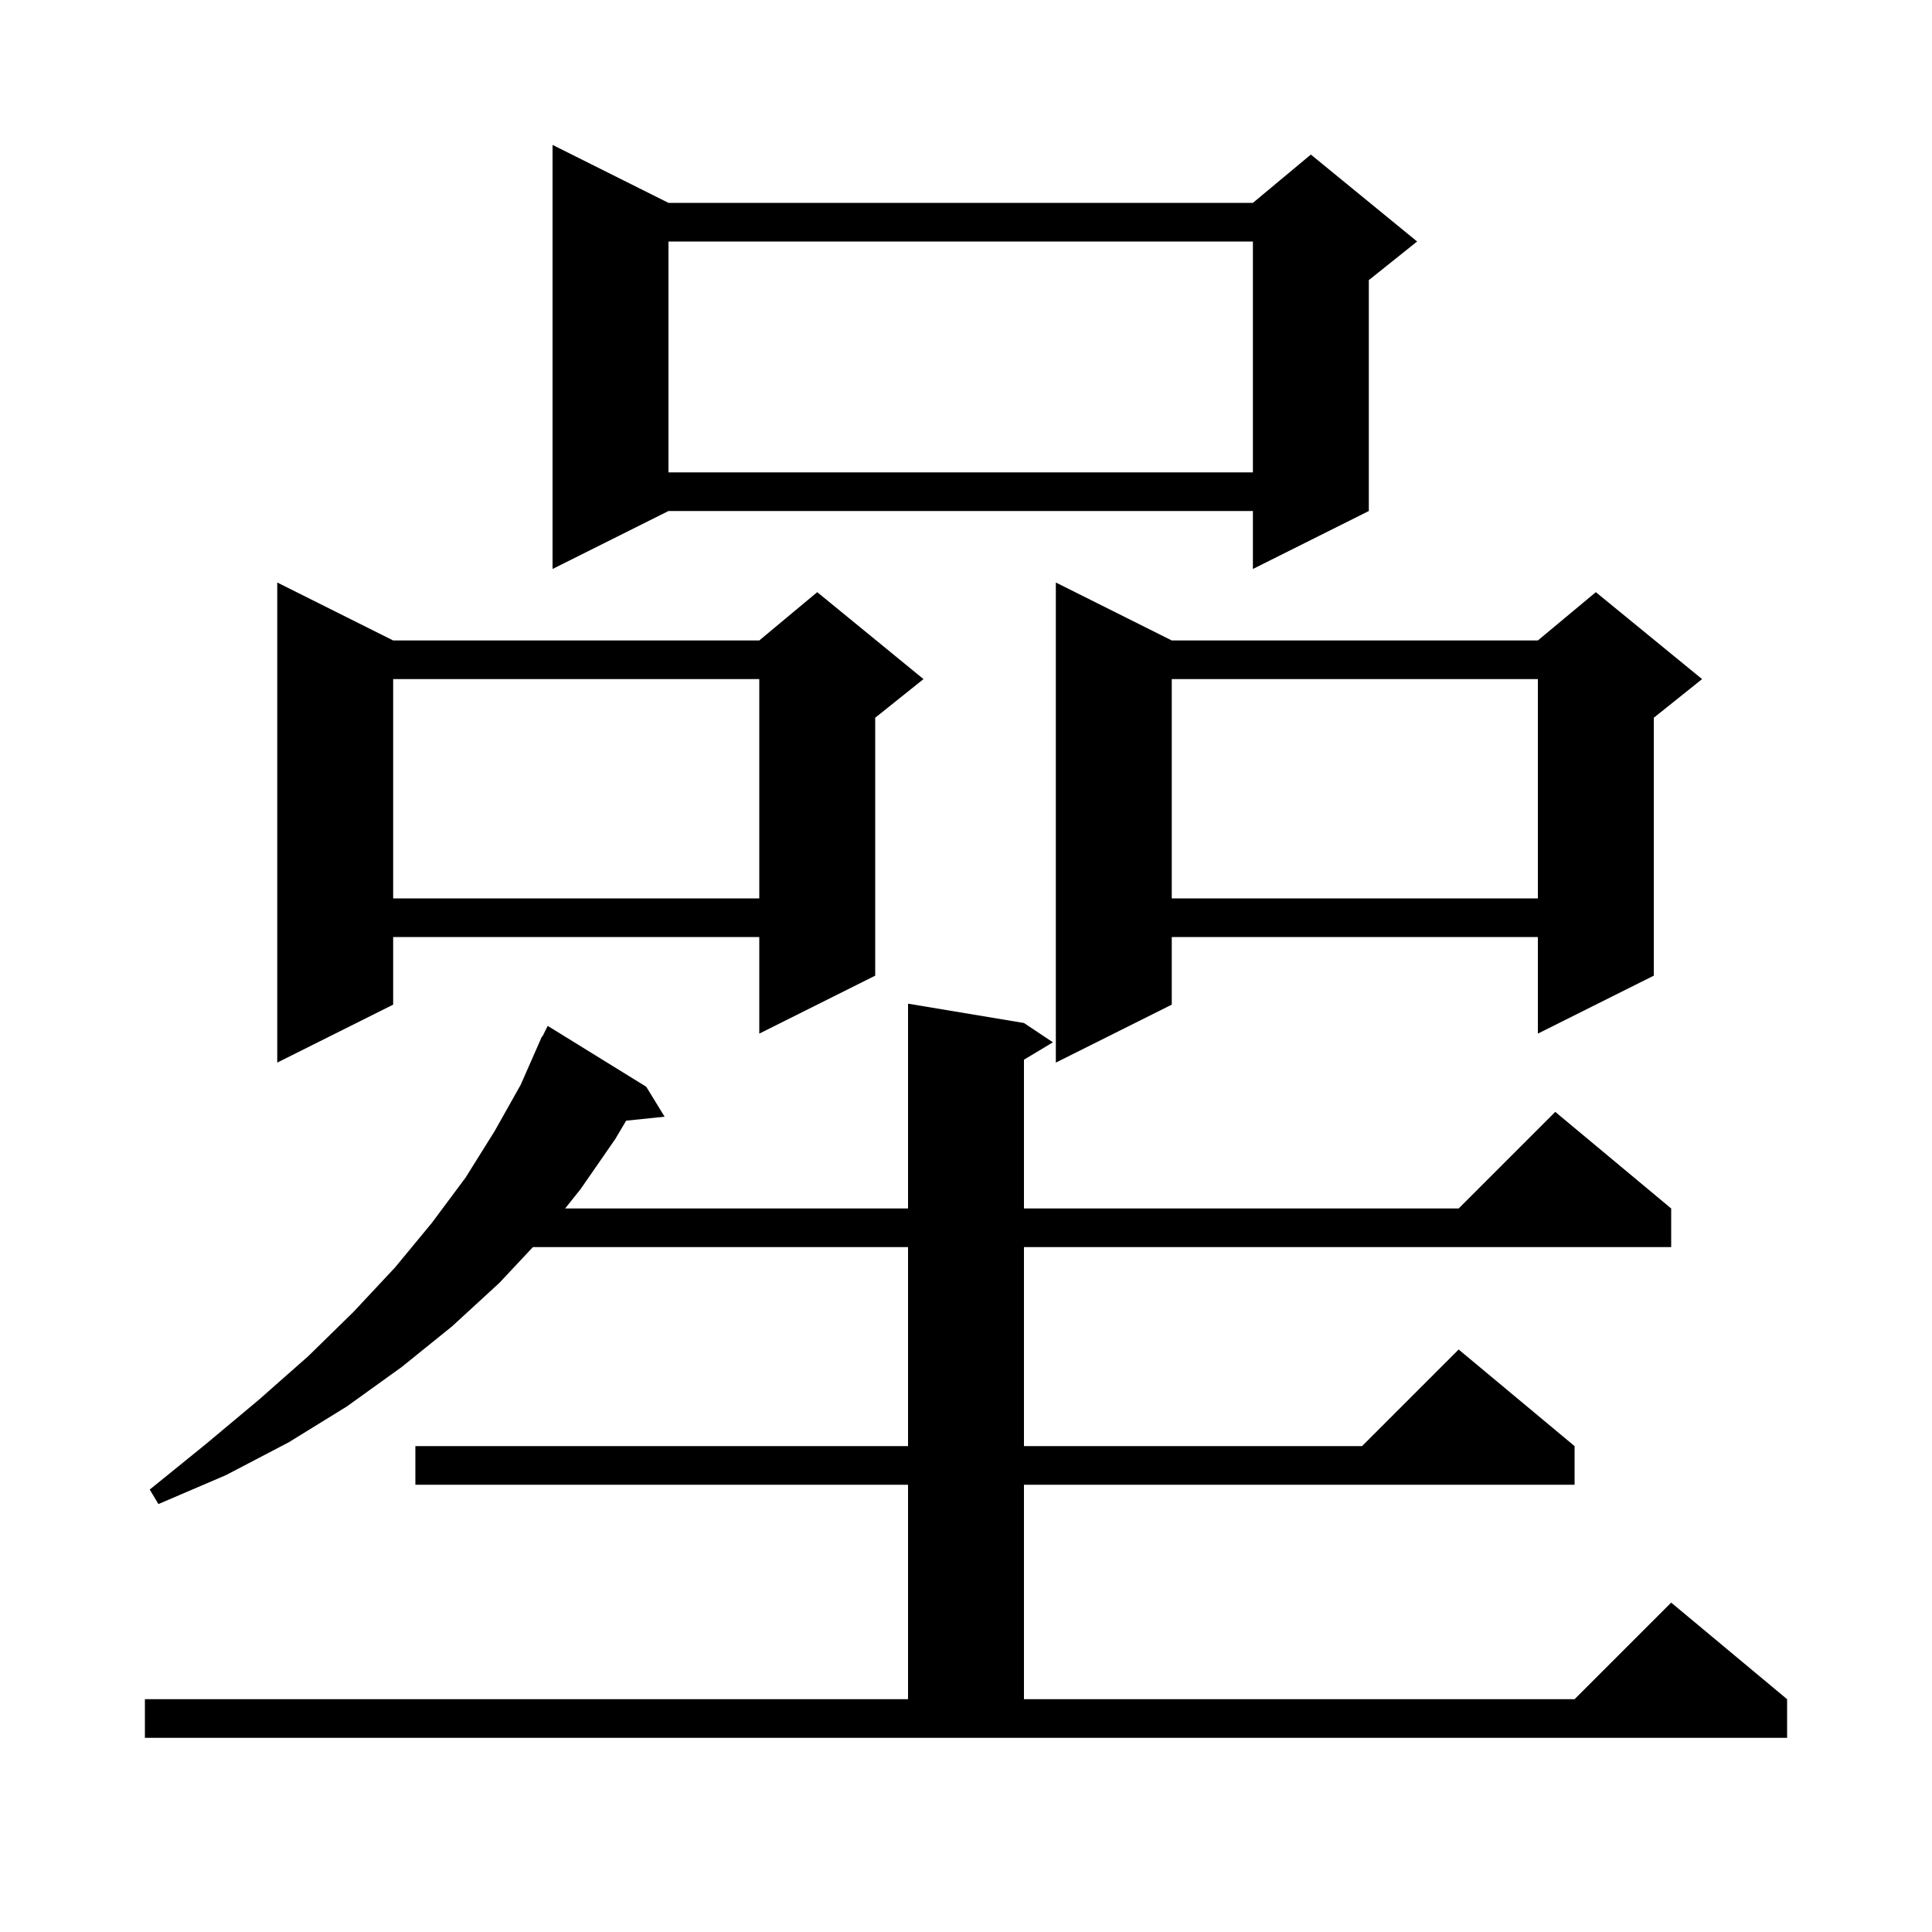 <svg xmlns="http://www.w3.org/2000/svg" xmlns:xlink="http://www.w3.org/1999/xlink" version="1.1" baseProfile="full" viewBox="0 0 200 200" width="200" height="200"><g fill="currentColor"><path d="M 15.0 175.9 L 94.0 175.9 L 94.0 153.7 L 43.0 153.7 L 43.0 149.7 L 94.0 149.7 L 94.0 129.1 L 55.164 129.1 L 51.7 132.8 L 46.8 137.3 L 41.6 141.5 L 35.9 145.6 L 29.9 149.3 L 23.4 152.7 L 16.4 155.7 L 15.5 154.2 L 21.3 149.5 L 26.8 144.9 L 31.9 140.4 L 36.6 135.8 L 40.9 131.2 L 44.7 126.6 L 48.2 121.9 L 51.2 117.1 L 53.9 112.3 L 55.703 108.201 L 55.7 108.2 L 55.733 108.133 L 56.1 107.3 L 56.14 107.319 L 56.7 106.2 L 66.9 112.5 L 68.8 115.6 L 64.819 116.012 L 63.7 117.9 L 60.1 123.1 L 58.5 125.1 L 94.0 125.1 L 94.0 103.9 L 106.0 105.9 L 109.0 107.9 L 106.0 109.7 L 106.0 125.1 L 151.0 125.1 L 161.0 115.1 L 173.0 125.1 L 173.0 129.1 L 106.0 129.1 L 106.0 149.7 L 141.0 149.7 L 151.0 139.7 L 163.0 149.7 L 163.0 153.7 L 106.0 153.7 L 106.0 175.9 L 163.0 175.9 L 173.0 165.9 L 185.0 175.9 L 185.0 179.9 L 15.0 179.9 Z M 40.7 66.3 L 78.6 66.3 L 84.6 61.3 L 95.6 70.3 L 90.6 74.3 L 90.6 101.0 L 78.6 107.0 L 78.6 97.0 L 40.7 97.0 L 40.7 104.0 L 28.7 110.0 L 28.7 60.3 Z M 121.3 66.3 L 159.2 66.3 L 165.2 61.3 L 176.2 70.3 L 171.2 74.3 L 171.2 101.0 L 159.2 107.0 L 159.2 97.0 L 121.3 97.0 L 121.3 104.0 L 109.3 110.0 L 109.3 60.3 Z M 121.3 70.3 L 121.3 93.0 L 159.2 93.0 L 159.2 70.3 Z M 40.7 70.3 L 40.7 93.0 L 78.6 93.0 L 78.6 70.3 Z M 69.2 21.0 L 129.7 21.0 L 135.7 16.0 L 146.7 25.0 L 141.7 29.0 L 141.7 52.9 L 129.7 58.9 L 129.7 52.9 L 69.2 52.9 L 57.2 58.9 L 57.2 15.0 Z M 69.2 25.0 L 69.2 48.9 L 129.7 48.9 L 129.7 25.0 Z "/></g></svg>